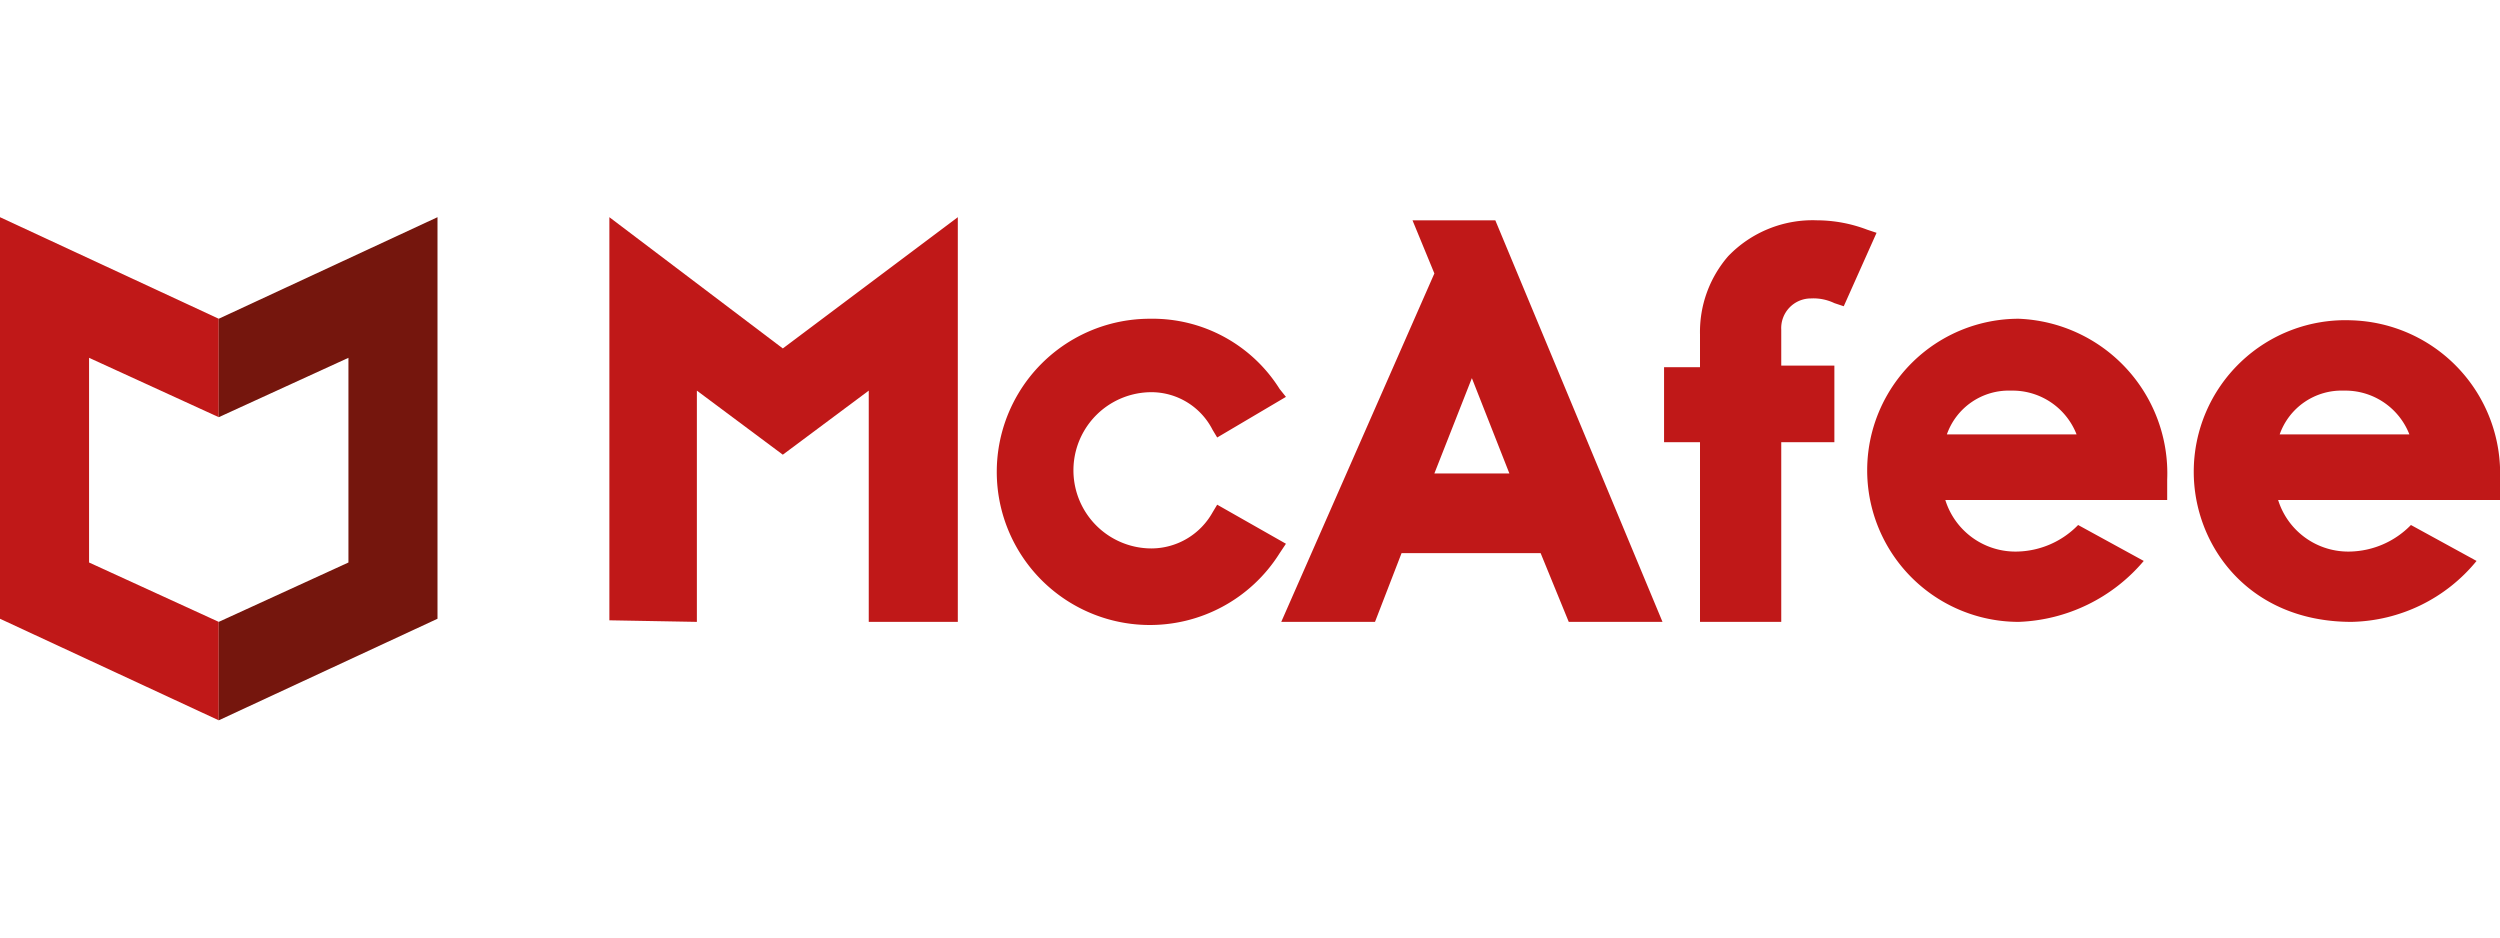 <svg xmlns="http://www.w3.org/2000/svg" viewBox="0 0 160 60"><path d="M82.3 34.8l-4.4-2.5-.3.5a4.5 4.5 0 0 1-3.9 2.3 5 5 0 0 1 0-10 4.4 4.4 0 0 1 3.9 2.4l.3.5 4.4-2.6-.4-.5a9.6 9.6 0 0 0-8.3-4.5 9.8 9.8 0 1 0 8.3 15z" fill="#c01818"/><path d="M82 39.8h6l1.7-4.4h8.9l1.8 4.4h6l-10.7-25.7h-5.3l1.4 3.4-9.8 22.3m12.2-15.6l2.4 6.1h-4.8z" fill="#c01818"/><path d="M108.8 39.8h5.2v-11.5h3.4v-4.9h-3.4v-2.3a1.9 1.9 0 0 1 1.9-2 3.1 3.1 0 0 1 1.5.3l.6.2 2.1-4.7-.6-.2a9.1 9.1 0 0 0-3.2-.6 7.5 7.5 0 0 0-5.7 2.3 7.4 7.4 0 0 0-1.8 5v2.1h-2.3v4.8h2.3z" fill="#c01818"/><path fill="#c01818" d="M55.6 25v14.8h5.7v-25.9l-11.2 8.4-11.1-8.4v25.8l5.6.1v-14.8l5.5 4.1 5.5-4.1z"/><path d="M129.2 20.4a9.7 9.7 0 1 0 0 19.4 11 11 0 0 0 8-3.9l-4.2-2.3a5.6 5.6 0 0 1-3.9 1.7 4.7 4.7 0 0 1-4.6-3.3h14.2v-1.3a9.9 9.9 0 0 0-9.5-10.3zm-4.6 7.4a4.2 4.2 0 0 1 4.1-2.8 4.4 4.4 0 0 1 4.2 2.8z" fill="#c01818"/><path d="M150.5 20.5a9.7 9.7 0 0 0-10.1 9.7c0 4.7 3.5 9.6 10.1 9.6a10.6 10.6 0 0 0 8-3.9l-4.2-2.3a5.6 5.6 0 0 1-3.9 1.7 4.7 4.7 0 0 1-4.6-3.3h14.2v-1.3a9.8 9.8 0 0 0-9.5-10.2zm-4.6 7.3a4.2 4.2 0 0 1 4.1-2.8 4.4 4.4 0 0 1 4.2 2.8z" fill="#c01818"/><path fill="#c01818" d="M14 20.4l-14-6.5v25.7l14 6.5v-6.3l-8.3-3.8v-13.1l8.3 3.8v-6.3z"/><path fill="#75160d" d="M14 20.4l14-6.5v25.7l-14 6.5v-6.3l8.3-3.8v-13.1l-8.3 3.8v-6.3z"/></svg>
